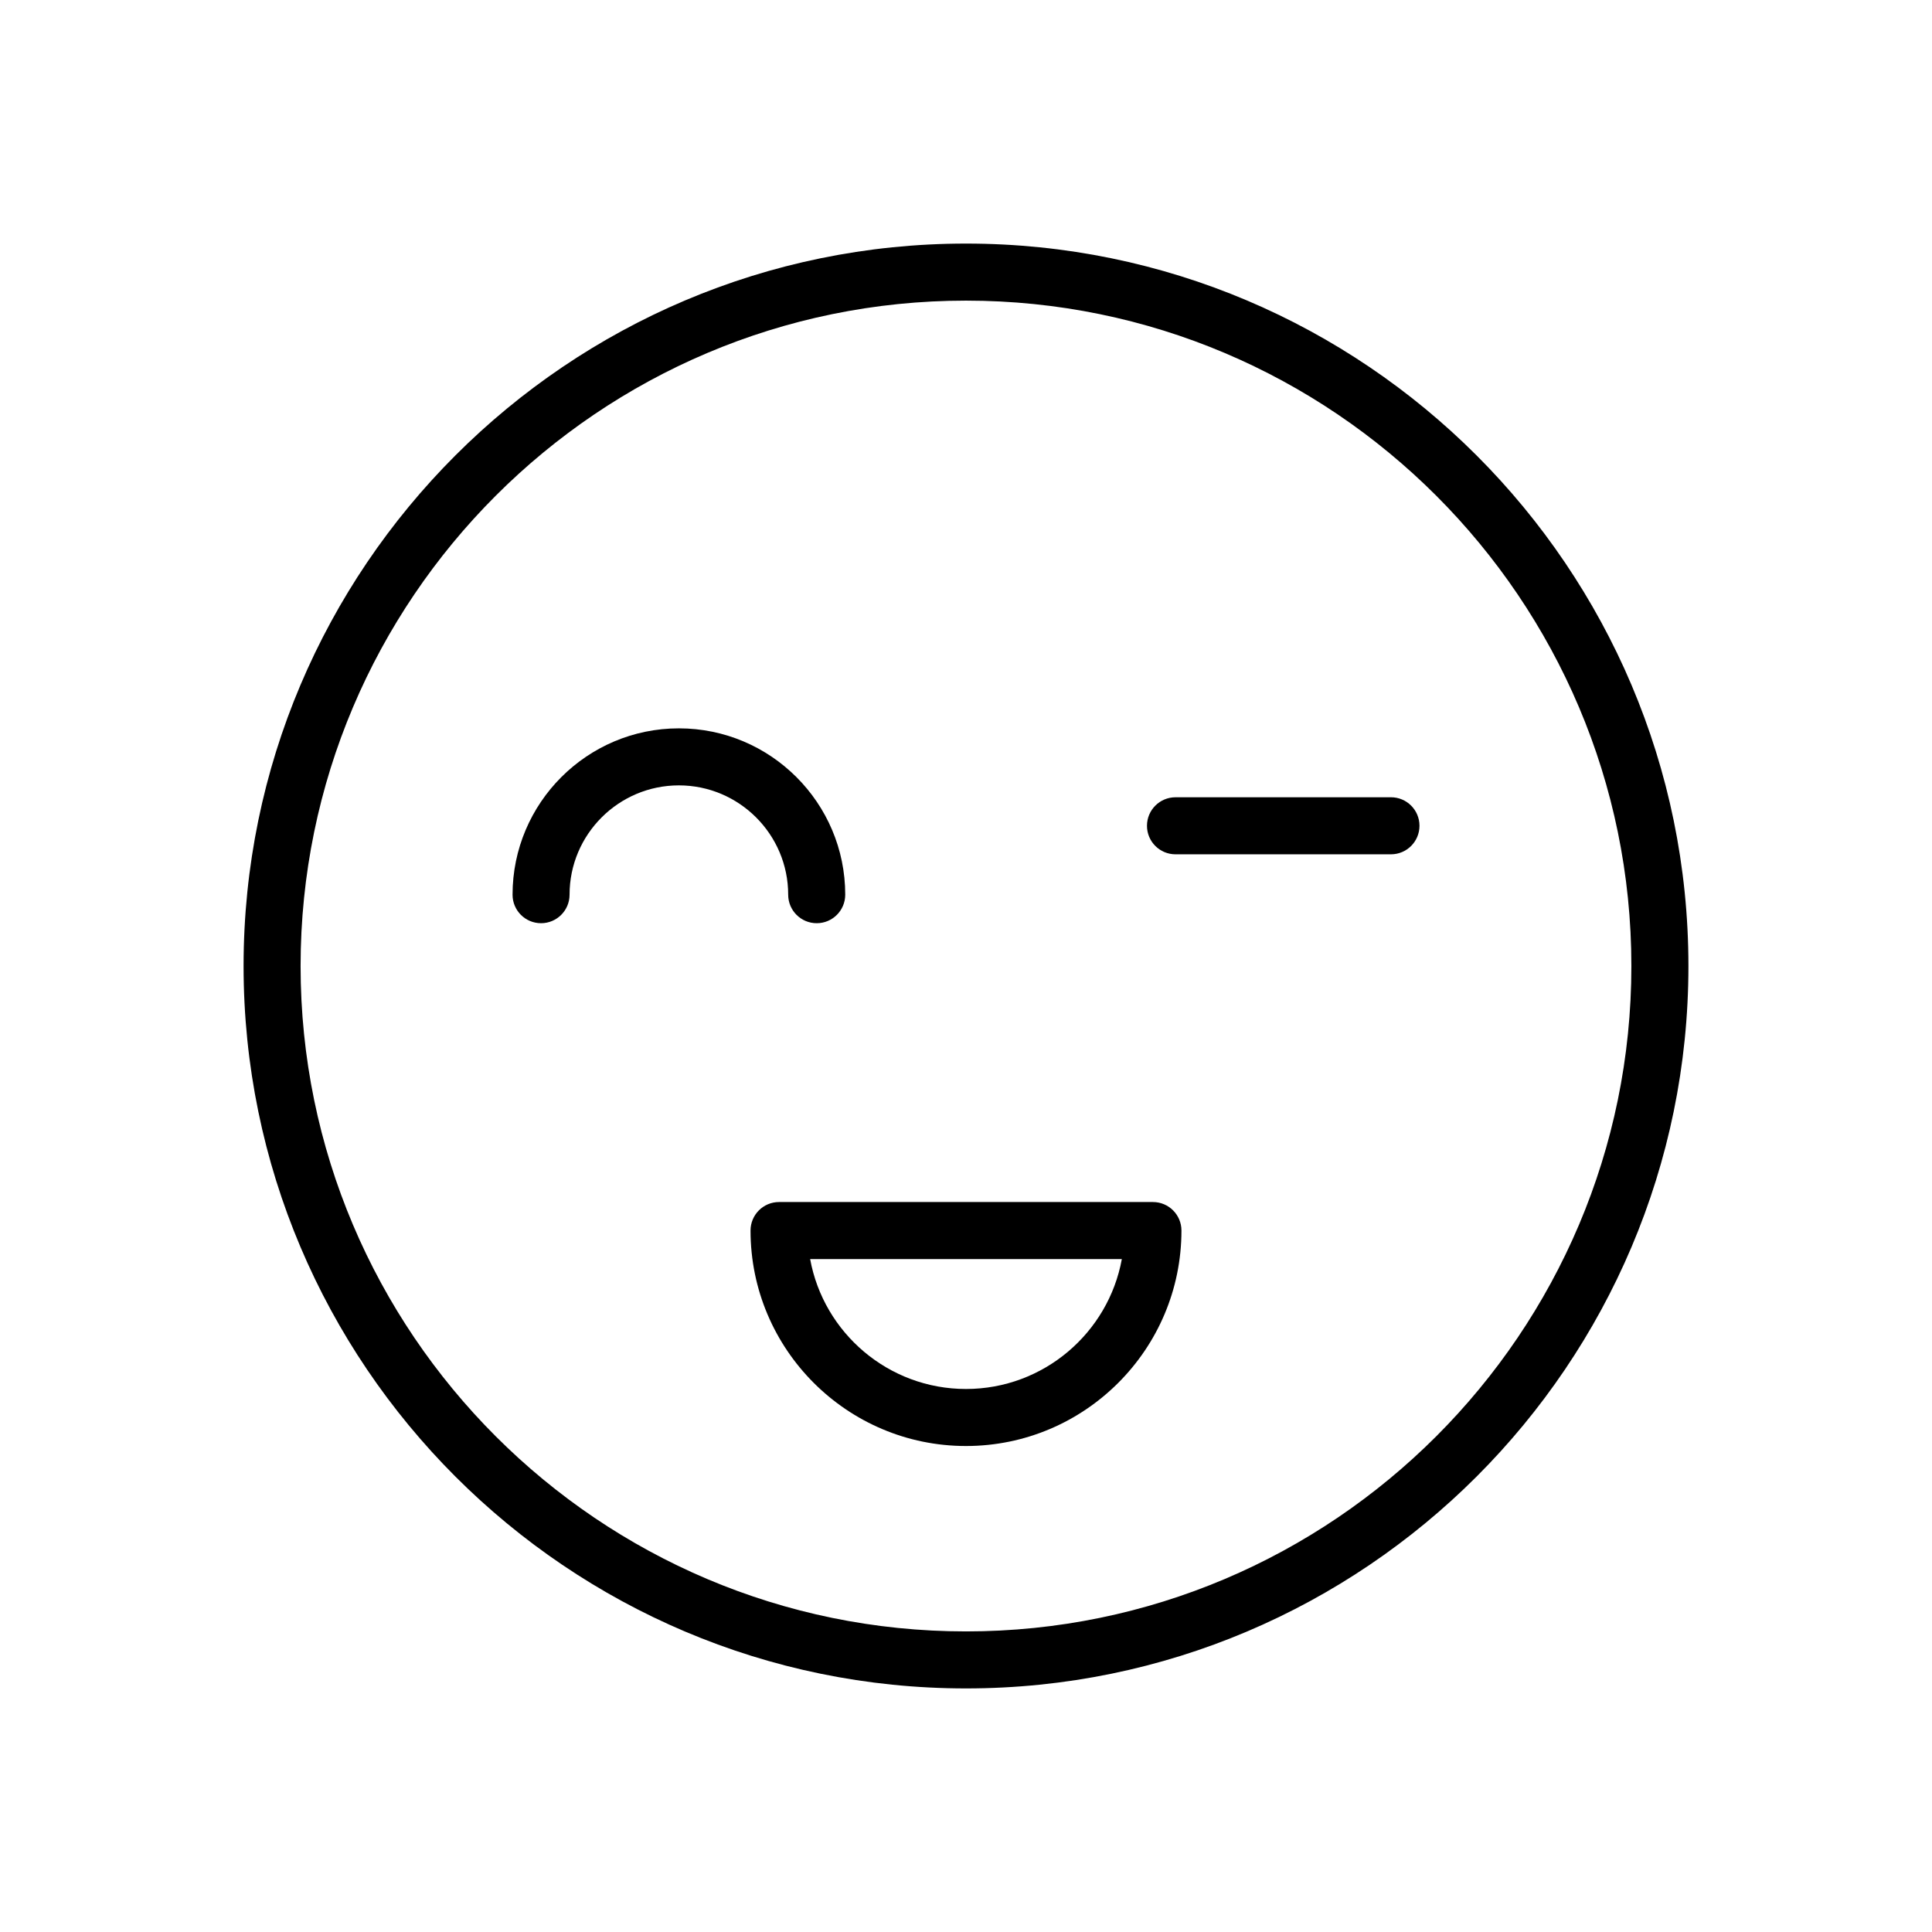 <?xml version="1.0" encoding="UTF-8"?>
<!-- Uploaded to: ICON Repo, www.iconrepo.com, Generator: ICON Repo Mixer Tools -->
<svg fill="#000000" width="800px" height="800px" version="1.1" viewBox="144 144 512 512" xmlns="http://www.w3.org/2000/svg">
 <g>
  <path d="m400 591.45c105.56 0 191.45-85.883 191.45-191.45-0.004-105.56-85.887-191.45-191.45-191.45-105.57 0-191.45 85.883-191.45 191.45 0 105.56 85.883 191.45 191.45 191.45zm0-367.78c97.23 0 176.33 79.102 176.33 176.33 0 97.234-79.102 176.34-176.33 176.34s-176.34-79.102-176.34-176.33 79.105-176.34 176.34-176.34z"/>
  <path d="m287.38 388.66c4.176 0 7.559-3.379 7.559-7.559 0-15.973 13-28.969 28.969-28.969 15.973 0 28.969 13 28.969 28.969 0 4.176 3.379 7.559 7.559 7.559 4.176 0 7.559-3.379 7.559-7.559 0-24.309-19.773-44.082-44.082-44.082s-44.082 19.773-44.082 44.082c-0.004 4.176 3.375 7.559 7.551 7.559z"/>
  <path d="m455.52 370.4h57.098c4.176 0 7.559-3.379 7.559-7.559 0-4.176-3.379-7.559-7.559-7.559l-57.098 0.004c-4.176 0-7.559 3.379-7.559 7.559 0 4.176 3.383 7.555 7.559 7.555z"/>
  <path d="m342.9 470.11c0 31.488 25.613 57.098 57.098 57.098s57.098-25.613 57.098-57.098c0-4.176-3.379-7.559-7.559-7.559h-99.082c-4.176 0-7.555 3.383-7.555 7.559zm98.398 7.559c-3.566 19.551-20.73 34.426-41.301 34.426s-37.734-14.871-41.301-34.426z"/>
 </g>
</svg>